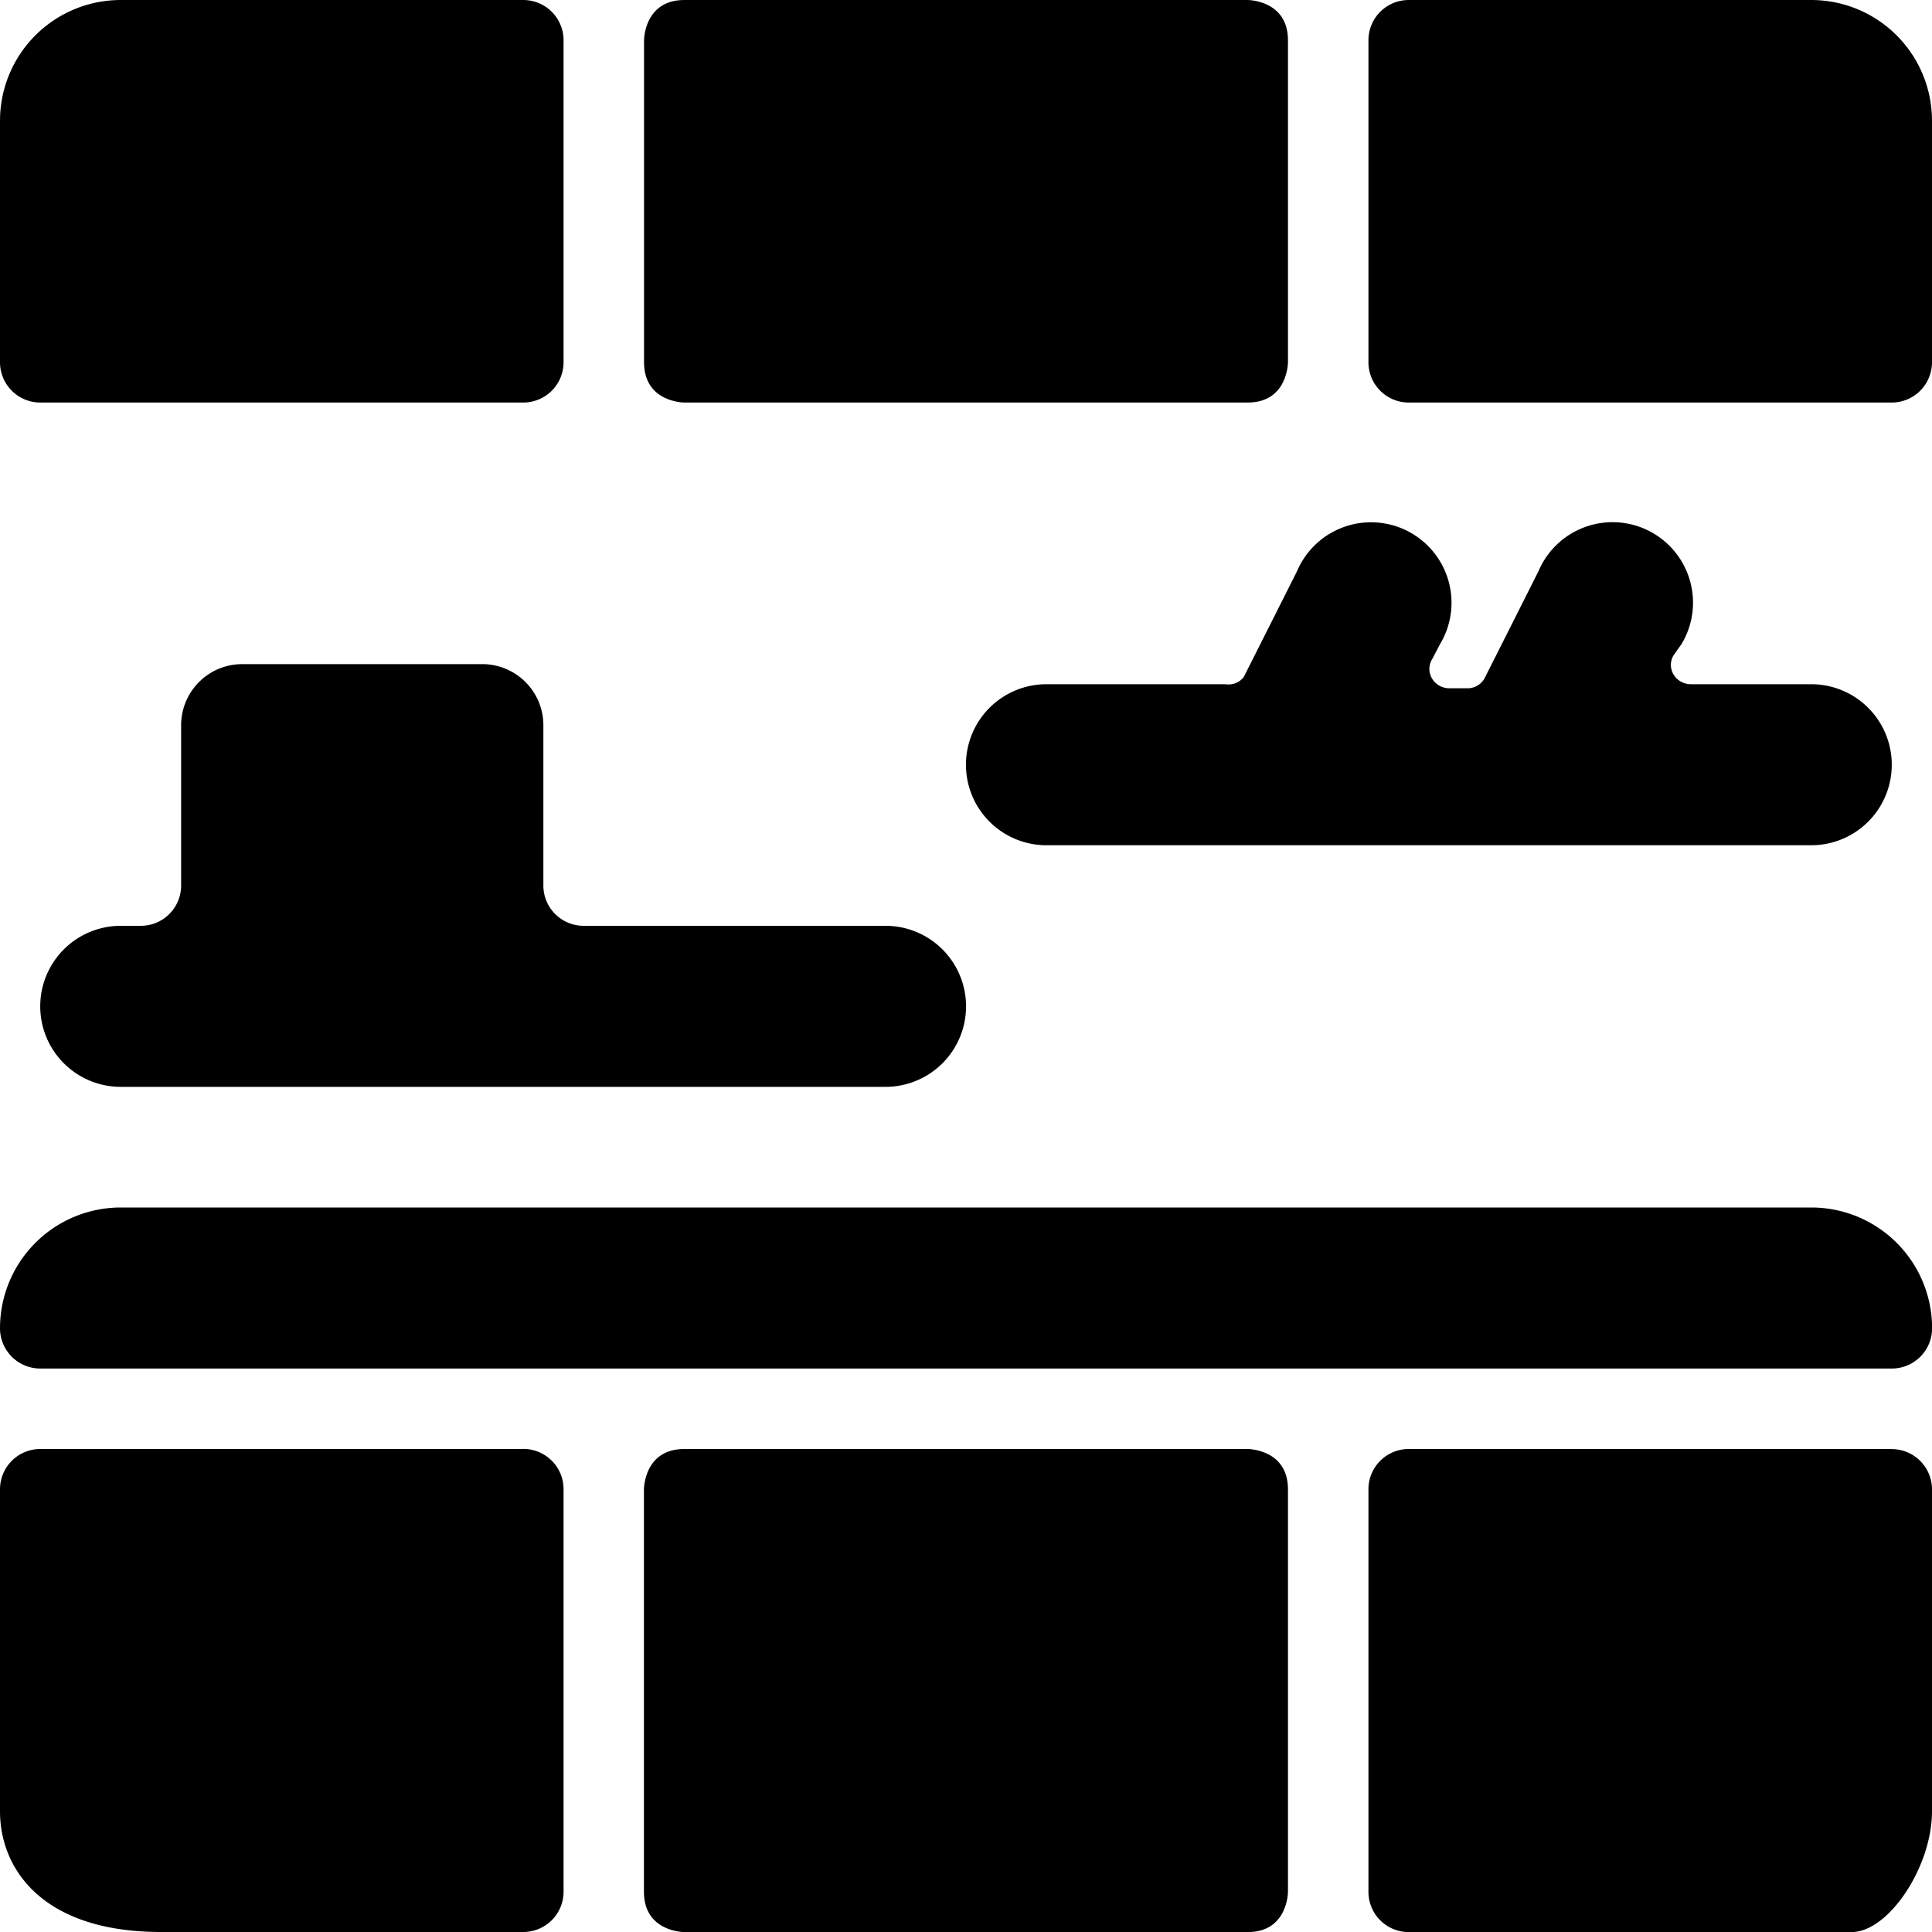 <svg xmlns="http://www.w3.org/2000/svg" viewBox="0 0 20 20" id="Kitchen-Storage--Streamline-Ultimate" height="20" width="20">
  <desc>
    Kitchen Storage Streamline Icon: https://streamlinehq.com
  </desc>
  <g>
    <path d="M12.692 7.083H10.833a0.833 0.833 0 0 0 0 1.667h7.917a0.833 0.833 0 0 0 0 -1.667H17.5a0.208 0.208 0 0 1 -0.175 -0.1 0.192 0.192 0 0 1 0 -0.2l0.083 -0.117a0.833 0.833 0 1 0 -1.483 -0.75l-0.55 1.092a0.2 0.2 0 0 1 -0.183 0.117H15a0.208 0.208 0 0 1 -0.175 -0.1 0.192 0.192 0 0 1 0 -0.2l0.083 -0.158a0.833 0.833 0 1 0 -1.483 -0.75l-0.55 1.092a0.2 0.2 0 0 1 -0.183 0.075Z" fill="#000000" stroke-width="0.833"></path>
    <path d="M5.625 9.167V7.5A0.633 0.633 0 0 0 5 6.875H2.5a0.633 0.633 0 0 0 -0.625 0.625v1.667a0.417 0.417 0 0 1 -0.417 0.417H1.25a0.833 0.833 0 0 0 0 1.667H9.167a0.833 0.833 0 0 0 0 -1.667H6.042a0.417 0.417 0 0 1 -0.417 -0.417Z" fill="#000000" stroke-width="0.833"></path>
    <path d="M7.083 0h5.833s0.417 0 0.417 0.417v3.333s0 0.417 -0.417 0.417h-5.833S6.667 4.167 6.667 3.75v-3.333s0 -0.417 0.417 -0.417" fill="#000000" stroke-width="0.833"></path>
    <path d="M0.417 4.167h5a0.417 0.417 0 0 0 0.417 -0.417v-3.333a0.417 0.417 0 0 0 -0.417 -0.417h-4.167A1.25 1.25 0 0 0 0 1.25v2.5a0.417 0.417 0 0 0 0.417 0.417Z" fill="#000000" stroke-width="0.833"></path>
    <path d="M18.75 0h-4.167a0.417 0.417 0 0 0 -0.417 0.417v3.333a0.417 0.417 0 0 0 0.417 0.417h5a0.417 0.417 0 0 0 0.417 -0.417v-2.5A1.25 1.25 0 0 0 18.75 0Z" fill="#000000" stroke-width="0.833"></path>
    <path d="M18.75 12.5h-17.5A1.25 1.25 0 0 0 0 13.75a0.417 0.417 0 0 0 0.417 0.417h19.167a0.417 0.417 0 0 0 0.417 -0.417 1.25 1.25 0 0 0 -1.25 -1.25Z" fill="#000000" stroke-width="0.833"></path>
    <path d="M7.083 15h5.833s0.417 0 0.417 0.417v4.167s0 0.417 -0.417 0.417h-5.833s-0.417 0 -0.417 -0.417v-4.167s0 -0.417 0.417 -0.417" fill="#000000" stroke-width="0.833"></path>
    <path d="M5.417 15h-5a0.417 0.417 0 0 0 -0.417 0.417v3.333c0 0.6 0.442 1.25 1.667 1.25h3.75a0.417 0.417 0 0 0 0.417 -0.417v-4.167a0.417 0.417 0 0 0 -0.417 -0.417Z" fill="#000000" stroke-width="0.833"></path>
    <path d="M19.583 15h-5a0.417 0.417 0 0 0 -0.417 0.417v4.167a0.417 0.417 0 0 0 0.417 0.417H19.167c0.383 0 0.833 -0.675 0.833 -1.25v-3.333a0.417 0.417 0 0 0 -0.417 -0.417Z" fill="#000000" stroke-width="0.833"></path>
  </g>
</svg>